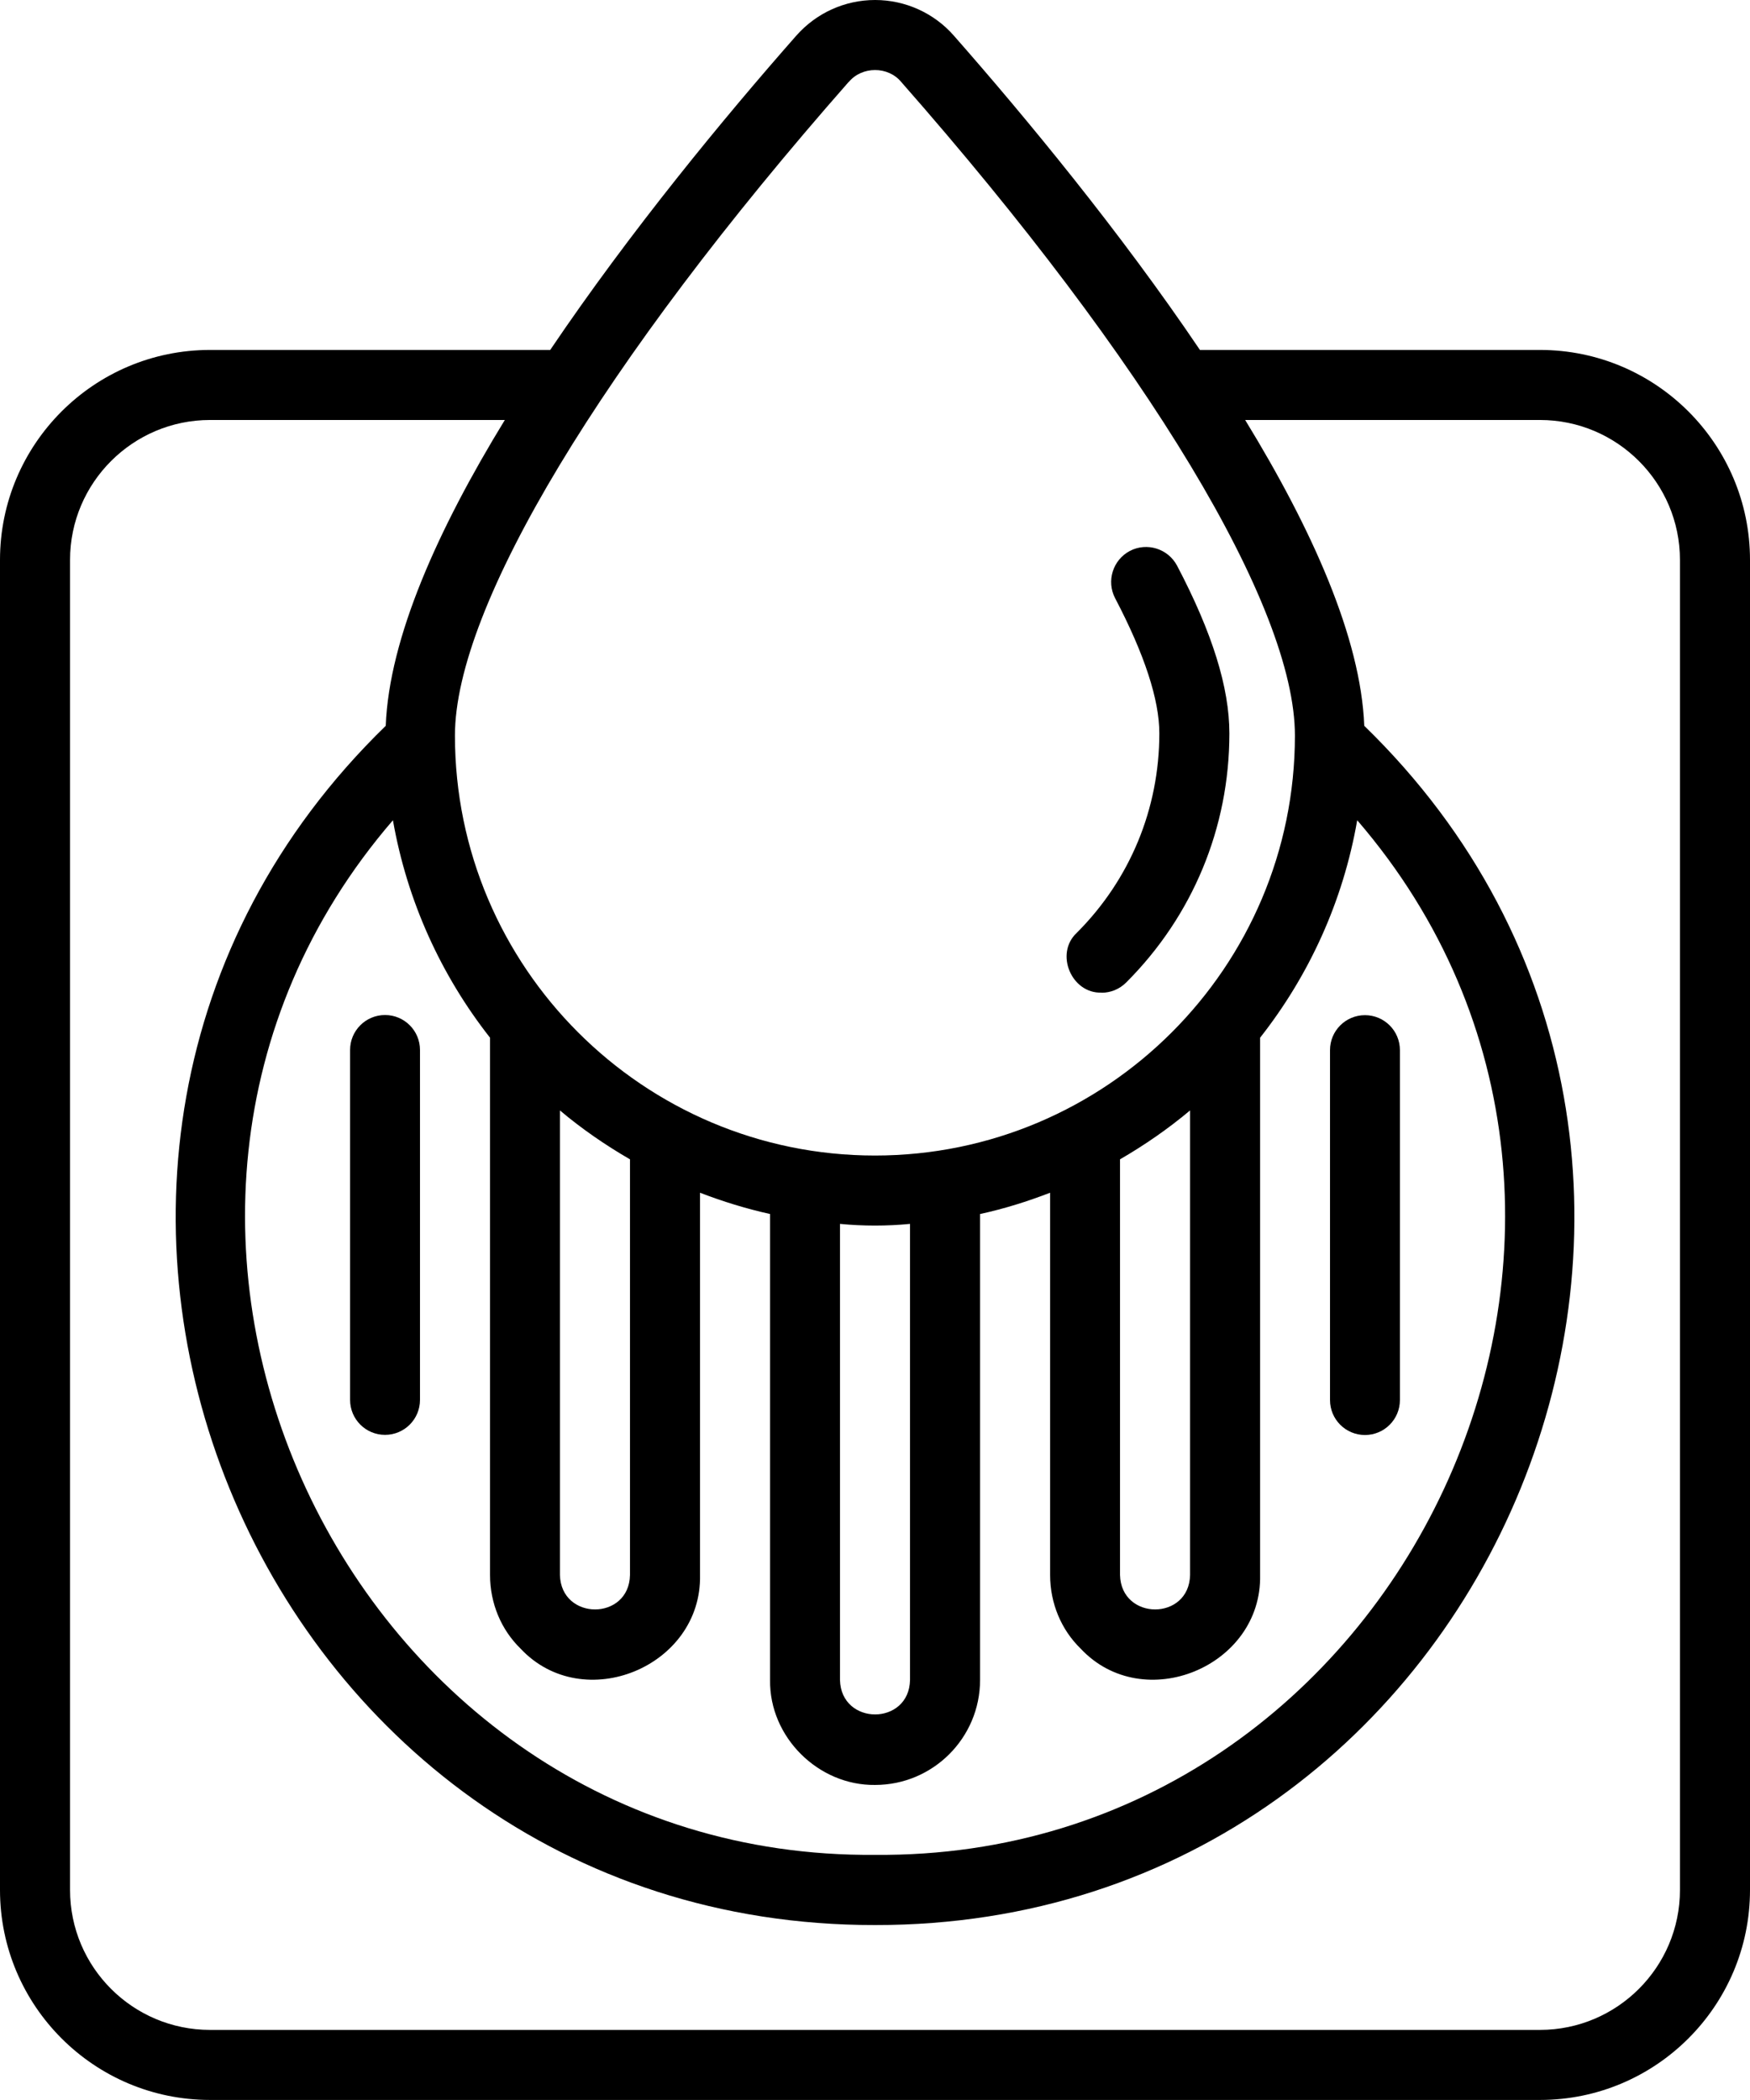 <svg xmlns="http://www.w3.org/2000/svg" id="Capa_2" viewBox="0 0 124.17 149"><defs><style>.cls-1{fill:#000;stroke-width:0px;}</style></defs><g id="Capa_1-2"><path class="cls-1" d="M78.15,70.44c.64,0,1.27-.24,1.76-.73,4.72-4.72,7.32-10.99,7.32-17.67,0-3.25-1.21-7.14-3.71-11.9-.64-1.21-2.14-1.68-3.35-1.05-1.21.64-1.68,2.14-1.05,3.35,2.08,3.97,3.14,7.2,3.14,9.59,0,5.35-2.08,10.38-5.86,14.16-1.58,1.47-.37,4.32,1.76,4.24h0Z"></path><path class="cls-1" d="M109.27,24.83h-24.13c-5.69-8.43-12.38-16.52-17.46-22.3-1.41-1.61-3.45-2.53-5.59-2.53s-4.17.92-5.59,2.53c-5.09,5.78-11.77,13.87-17.46,22.3H14.9c-8.22,0-14.9,6.68-14.9,14.9v94.37c0,8.22,6.68,14.9,14.9,14.9h94.37c8.22,0,14.9-6.68,14.9-14.9V39.73c0-8.22-6.68-14.9-14.9-14.9ZM60.23,5.81c.94-1.12,2.78-1.12,3.71,0,17.5,19.9,27.94,37.24,27.94,46.38,0,16.43-13.37,29.8-29.8,29.8s-29.8-13.37-29.8-29.8c0-9.15,10.45-26.49,27.94-46.38h0ZM36.94,116.98c4.45,4.75,12.87,1.28,12.73-5.23v-27.12c1.61.62,3.26,1.13,4.97,1.51v33.06c-.06,4.06,3.43,7.5,7.45,7.45,4.11,0,7.45-3.34,7.45-7.45v-33.06c1.71-.37,3.36-.89,4.97-1.51v27.12c0,2.01.79,3.89,2.17,5.23,4.45,4.75,12.87,1.28,12.73-5.23v-38.12c3.47-4.41,5.89-9.67,6.89-15.43,24.46,28.38,3.33,73.74-34.21,73.41-37.54.33-58.67-45.04-34.21-73.41,1.01,5.75,3.42,11.01,6.89,15.43v38.12c0,2.01.79,3.89,2.17,5.23h0ZM39.73,111.75v-32.96c1.54,1.3,3.21,2.45,4.97,3.47v29.49c-.06,3.26-4.89,3.26-4.97,0ZM59.6,119.2v-32.36c1.64.16,3.33.16,4.97,0v32.36c-.06,3.26-4.89,3.26-4.97,0ZM79.47,111.75v-29.49c1.76-1.02,3.42-2.17,4.97-3.47v32.96c-.06,3.26-4.89,3.26-4.97,0ZM119.2,134.1c0,5.48-4.46,9.93-9.93,9.93H14.9c-5.48,0-9.93-4.45-9.93-9.93V39.73c0-5.48,4.46-9.93,9.93-9.93h20.92c-4.75,7.76-8.21,15.47-8.45,21.7-31.67,30.79-9.47,85.15,34.72,85.09,44.19.06,66.39-54.31,34.71-85.09-.24-6.23-3.7-13.94-8.45-21.7h20.92c5.48,0,9.93,4.46,9.93,9.93v94.37Z"></path><path class="cls-1" d="M96.85,101.82c1.37,0,2.48-1.11,2.48-2.48v-24.83c0-1.37-1.11-2.48-2.48-2.48s-2.48,1.11-2.48,2.48v24.83c0,1.37,1.11,2.48,2.48,2.48Z"></path><path class="cls-1" d="M27.32,72.02c-1.37,0-2.48,1.11-2.48,2.48v24.83c0,1.37,1.11,2.48,2.48,2.48s2.48-1.11,2.48-2.48v-24.83c0-1.37-1.11-2.48-2.48-2.48Z"></path></g></svg>